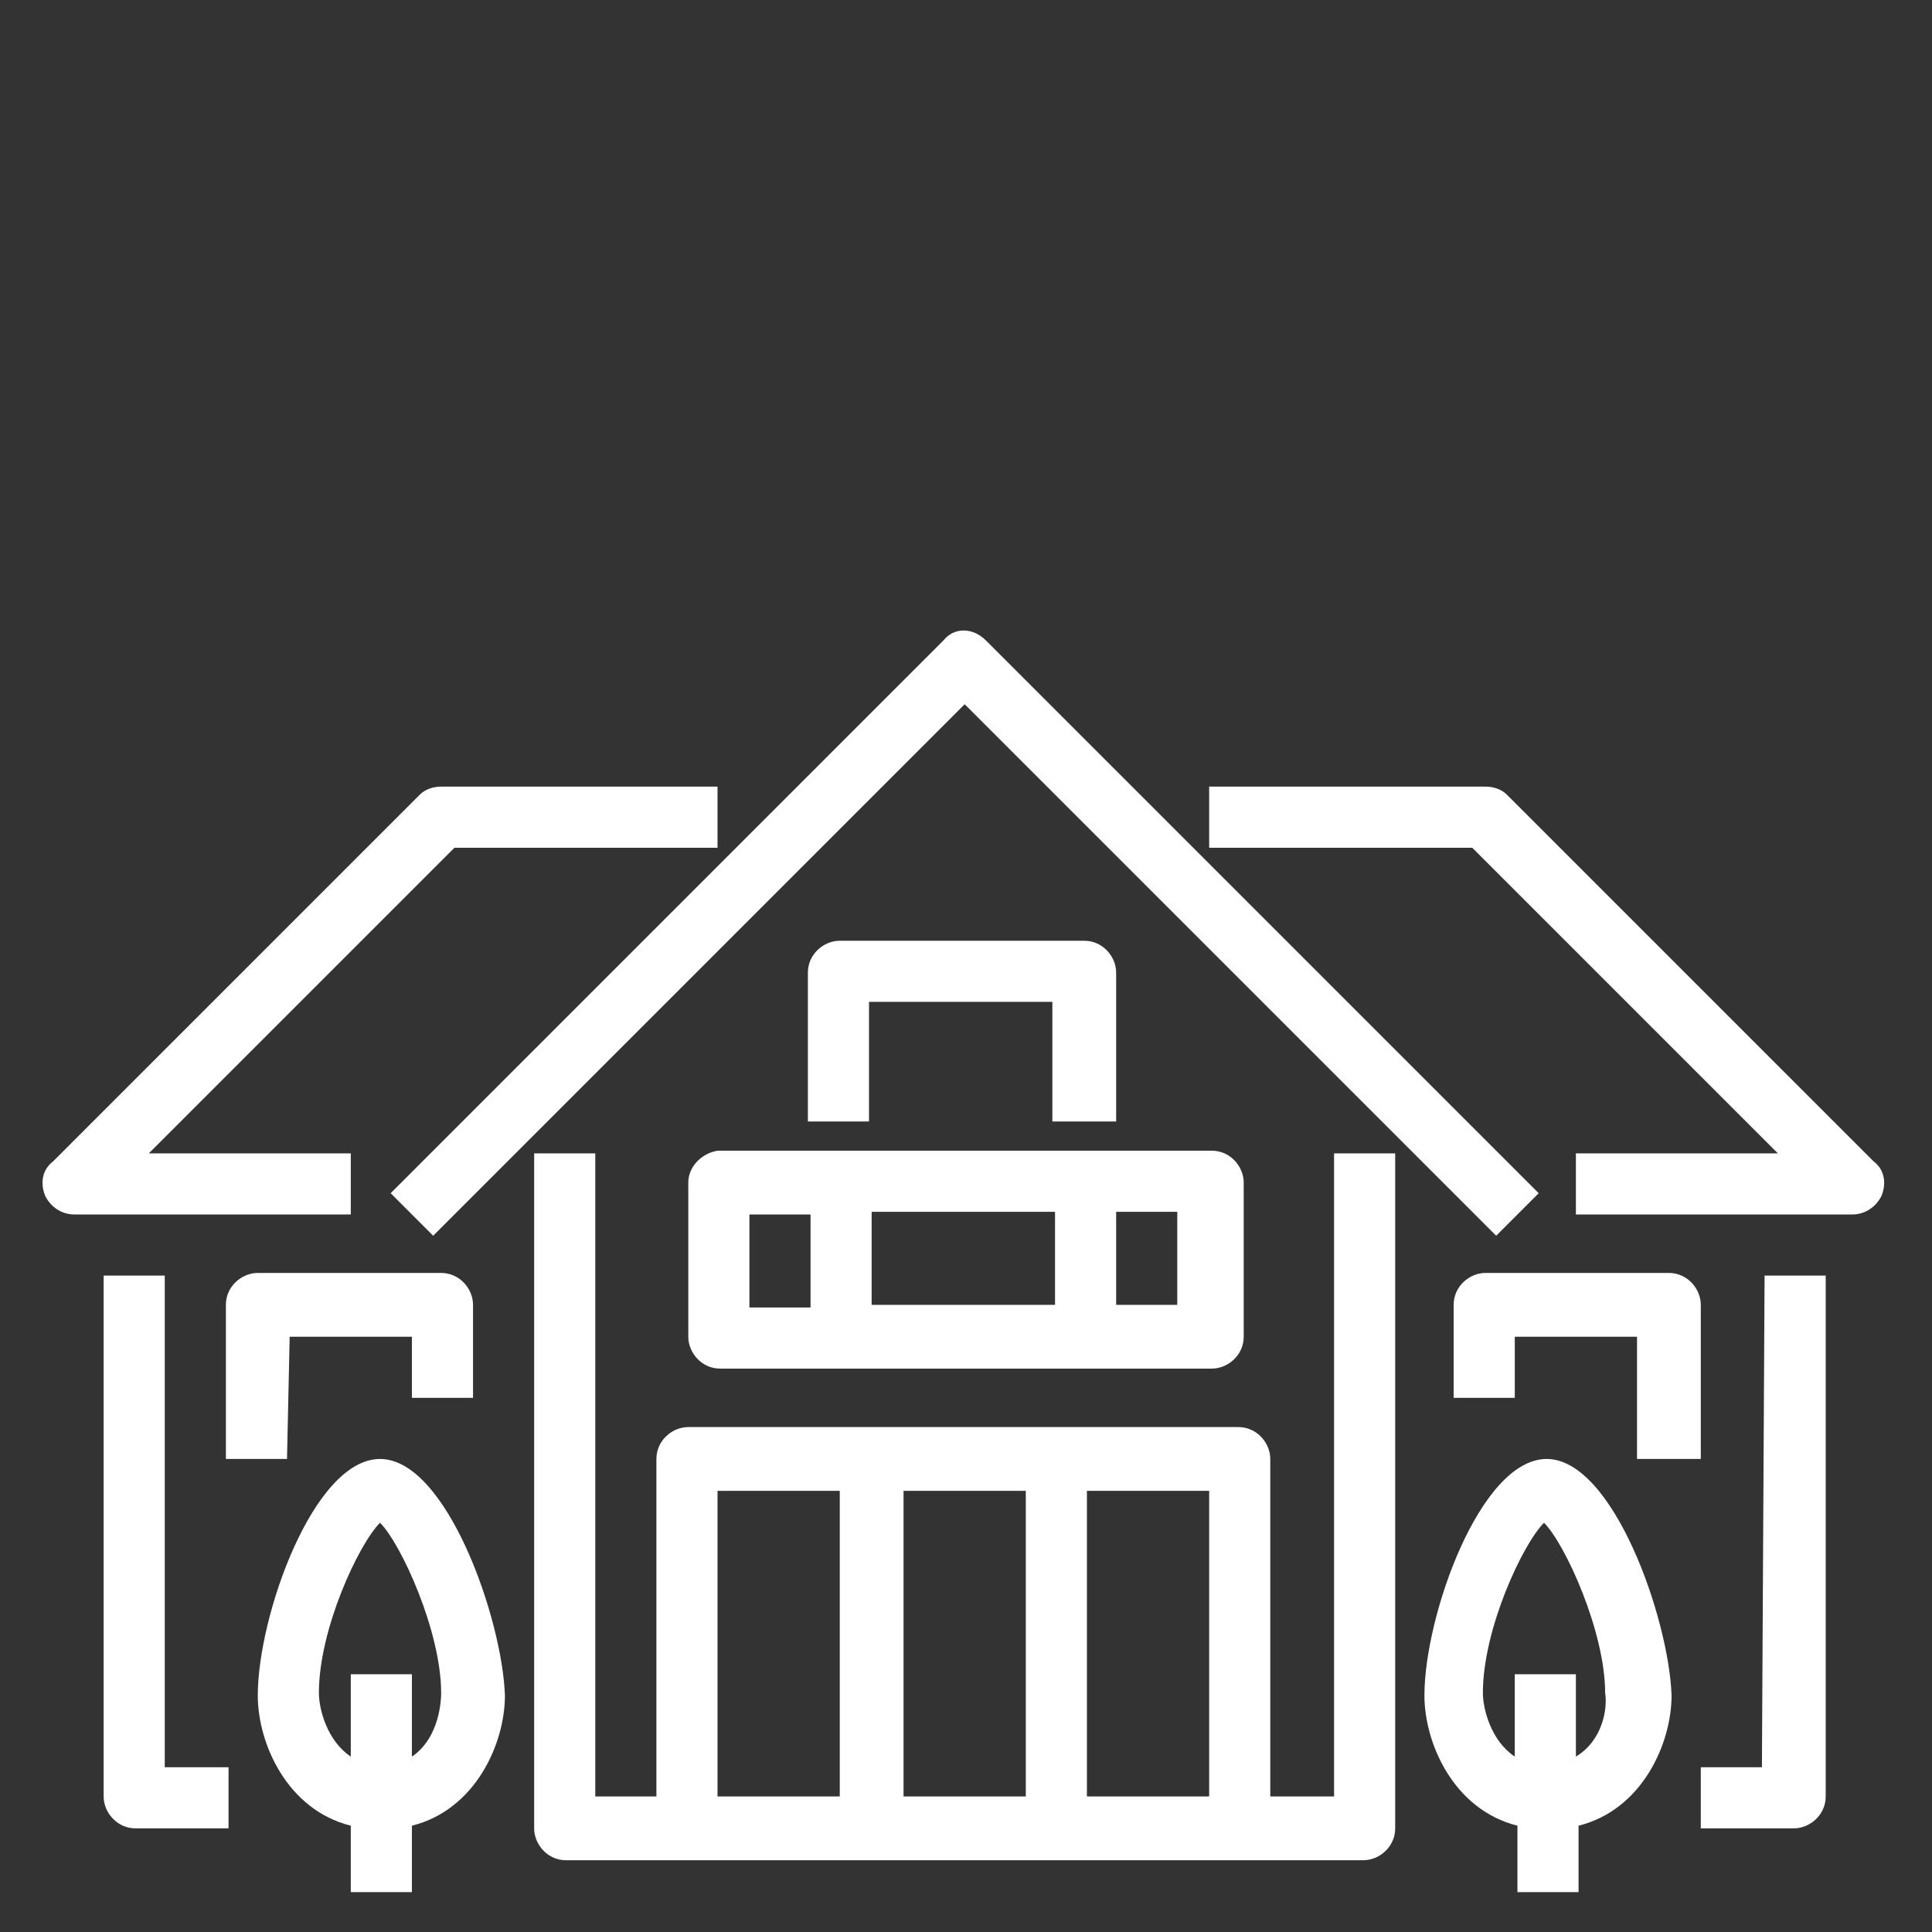 <?xml version="1.0" encoding="utf-8"?>
<!-- Generator: Adobe Illustrator 26.2.1, SVG Export Plug-In . SVG Version: 6.00 Build 0)  -->
<svg version="1.1" id="Ebene_1" xmlns="http://www.w3.org/2000/svg" xmlns:xlink="http://www.w3.org/1999/xlink" x="0px" y="0px"
	 viewBox="0 0 72.7 72.7" style="enable-background:new 0 0 72.7 72.7;" xml:space="preserve">
<rect x="0" y="0" width="72.7" height="72.7" fill="#333333" stroke="none"/>
<style type="text/css">
	.st0{fill:#FFFFFF;}
</style>
<g>
	<path class="st0" d="M16.3,46.5l20-20l20,20l1.6-1.6L37.1,24.1c-0.5-0.5-1.2-0.5-1.6,0L14.7,44.9L16.3,46.5z"/>
	<path class="st0" d="M70.5,43.7L56.7,29.9c-0.2-0.2-0.5-0.3-0.8-0.3H45.5v2.3h9.9l11.5,11.5h-7.6v2.3h10.4c0.5,0,0.9-0.3,1.1-0.7
		C71,44.5,70.9,44,70.5,43.7z"/>
	<path class="st0" d="M13.2,43.4H5.6l11.5-11.5H27v-2.3H16.6c-0.3,0-0.6,0.1-0.8,0.3L2,43.7C1.6,44,1.5,44.5,1.7,45
		c0.2,0.4,0.6,0.7,1.1,0.7h10.4V43.4z"/>
	<path class="st0" d="M50.1,67.6h-2.3V54.9c0-0.6-0.5-1.2-1.2-1.2H25.9c-0.6,0-1.2,0.5-1.2,1.2v12.7h-2.3V43.4h-2.3v25.4
		c0,0.6,0.5,1.2,1.2,1.2h30c0.6,0,1.2-0.5,1.2-1.2V43.4h-2.3v24.2H50.1z M45.5,67.6h-4.6V56.1h4.6V67.6z M38.6,67.6H34V56.1h4.6
		V67.6z M27,56.1h4.6v11.5H27V56.1z"/>
	<path class="st0" d="M25.9,44.5v5.8c0,0.6,0.5,1.2,1.2,1.2h18.5c0.6,0,1.2-0.5,1.2-1.2v-5.8c0-0.6-0.5-1.2-1.2-1.2H27
		C26.4,43.4,25.9,43.9,25.9,44.5z M32.8,49.1v-3.5h6.9v3.5H32.8z M44.3,49.1H42v-3.5h2.3V49.1z M28.2,45.7h2.3v3.5h-2.3V45.7z"/>
	<path class="st0" d="M42,42.2v-5.6c0-0.6-0.5-1.2-1.2-1.2h-9.2c-0.6,0-1.2,0.5-1.2,1.2v5.6h2.3v-4.5h6.9v4.5H42z"/>
	<path class="st0" d="M58.2,54.9c-2.5,0-4.6,5.9-4.6,8.9c0,1.8,1.1,4.3,3.5,4.9v2.5h2.3v-2.5c2.4-0.6,3.5-3.1,3.5-4.9
		C62.8,60.9,60.7,54.9,58.2,54.9z M59.3,66.1V63H57v3.1c-0.9-0.6-1.2-1.8-1.2-2.4c0-2.4,1.5-5.6,2.3-6.4c0.8,0.8,2.3,4.1,2.3,6.4
		C60.5,64.3,60.3,65.5,59.3,66.1z"/>
	<path class="st0" d="M14.3,54.9c-2.5,0-4.6,5.9-4.6,8.9c0,1.8,1.1,4.3,3.5,4.9v2.5h2.3v-2.5c2.4-0.6,3.5-3.1,3.5-4.9
		C18.9,60.9,16.8,54.9,14.3,54.9z M15.5,66.1V63h-2.3v3.1c-0.9-0.6-1.2-1.8-1.2-2.4c0-2.4,1.5-5.6,2.3-6.4c0.8,0.8,2.3,4.1,2.3,6.4
		C16.6,64.3,16.4,65.5,15.5,66.1z"/>
	<path class="st0" d="M66.3,66.5H64v2.3h3.5c0.6,0,1.2-0.5,1.2-1.2V48h-2.3L66.3,66.5L66.3,66.5z"/>
	<path class="st0" d="M6.2,48H3.9v19.6c0,0.6,0.5,1.2,1.2,1.2h3.5v-2.3H6.2V48z"/>
	<path class="st0" d="M64,54.9v-5.8c0-0.6-0.5-1.2-1.2-1.2h-6.9c-0.6,0-1.2,0.5-1.2,1.2v3.5H57v-2.3h4.6v4.6H64z"/>
	<path class="st0" d="M10.9,50.3h4.6v2.3h2.3v-3.5c0-0.6-0.5-1.2-1.2-1.2H9.7c-0.6,0-1.2,0.5-1.2,1.2v5.8h2.3L10.9,50.3L10.9,50.3z"
		/>
</g>
</svg>
